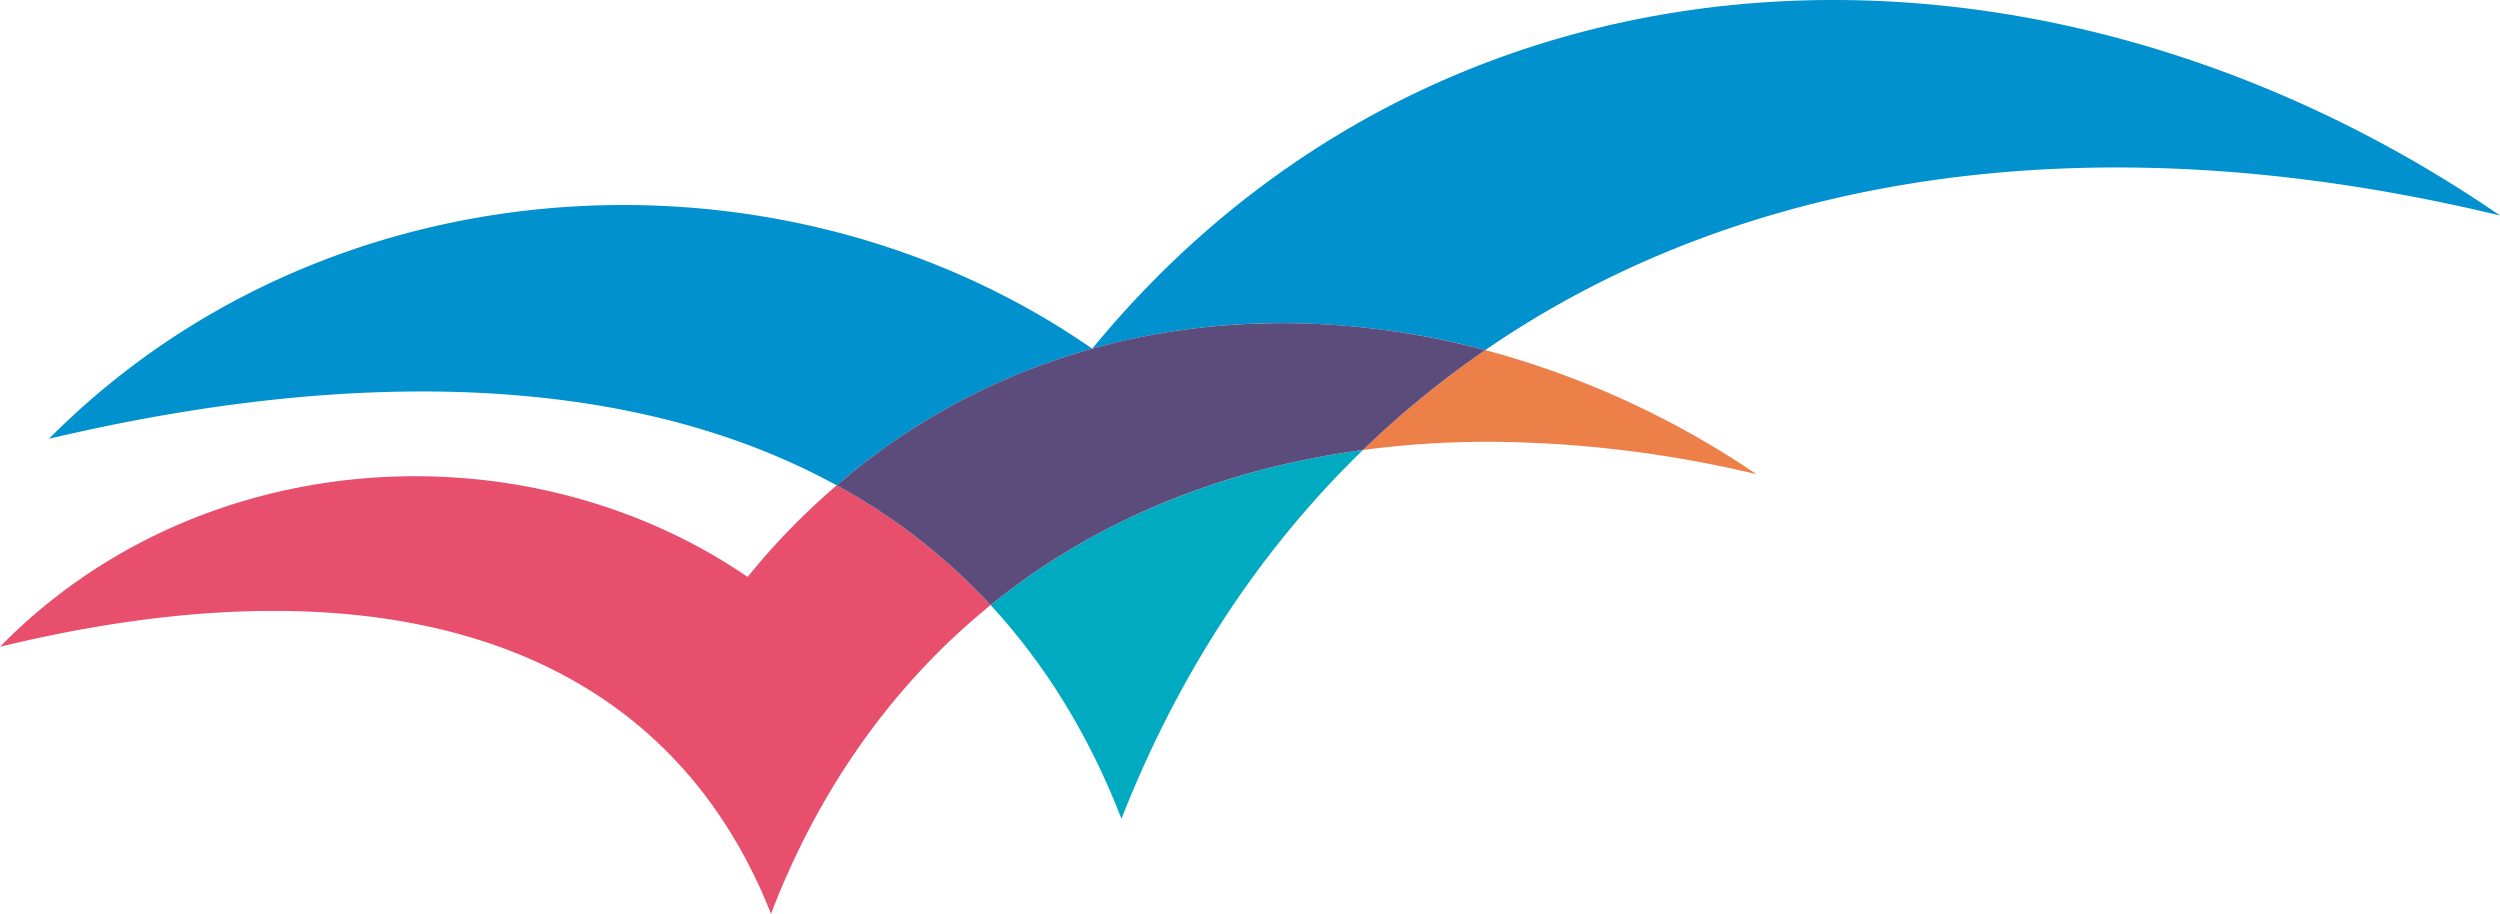 <svg xmlns="http://www.w3.org/2000/svg" width="758.879" height="277.394" viewBox="0 0 758.879 277.394"><g id="Group_331" data-name="Group 331" transform="translate(-153.104 -16.54)"><path id="Path_350" data-name="Path 350" d="M115.46,0C69.591,0,23.495,16.977-10.555,51.767,18.886,44.616,46.8,40.879,72.552,40.879c71.12,0,125.836,28.486,150.932,91.954,14.792-38.515,37.524-70.081,66.667-93.721A183.068,183.068,0,0,0,243.422,2.77a213.233,213.233,0,0,0-27.03,27.794C186.783,10.315,151.194,0,115.46,0" transform="translate(163.659 161.101)" fill="#e84f6d"></path><path id="Path_351" data-name="Path 351" d="M34.042,0A286.964,286.964,0,0,0-3.112,30.337a286.775,286.775,0,0,1,38.252-2.5,356.962,356.962,0,0,1,81.2,9.838A271.546,271.546,0,0,0,34.042,0" transform="translate(569.929 122.806)" fill="#ed7f49"></path><path id="Path_352" data-name="Path 352" d="M103.548,0C59.792,5.862,21.516,21.956-9.466,47.075c16.4,17.753,29.8,39.267,39.721,64.864C47.6,67.729,72.423,30.146,103.548,0" transform="translate(463.272 153.138)" fill="#00aac1"></path><path id="Path_353" data-name="Path 353" d="M159.774,0C96.438,0,32.756,23.233-14.606,70.953,25.437,61.509,63.439,56.6,98.563,56.6c48.018,0,90.664,9.169,125.932,28.5A201.728,201.728,0,0,1,302.05,43.613C260.467,14.745,210.228,0,159.774,0" transform="translate(182.59 78.77)" fill="#0091ce"></path><path id="Path_354" data-name="Path 354" d="M206.188,0C121.7,0,40.284,33.907-18.849,105.85a215.315,215.315,0,0,1,57.772-7.76,240.674,240.674,0,0,1,61.557,8.178c52.4-36.067,117.5-55.42,191.632-55.432,36.724,0,75.657,4.764,116.381,14.577C345.992,22.553,275.063,0,206.188,0" transform="translate(503.491 16.54)" fill="#0091ce"></path><path id="Path_355" data-name="Path 355" d="M71.059,7.105h0A201.322,201.322,0,0,0-6.5,48.593,182.541,182.541,0,0,1,40.221,84.935C71.214,59.815,109.479,43.71,153.247,37.86A287.034,287.034,0,0,1,190.389,7.523c-40.055-10.6-81.161-11.044-119.33-.418" transform="translate(413.581 115.282)" fill="#5b4c7c"></path></g></svg>